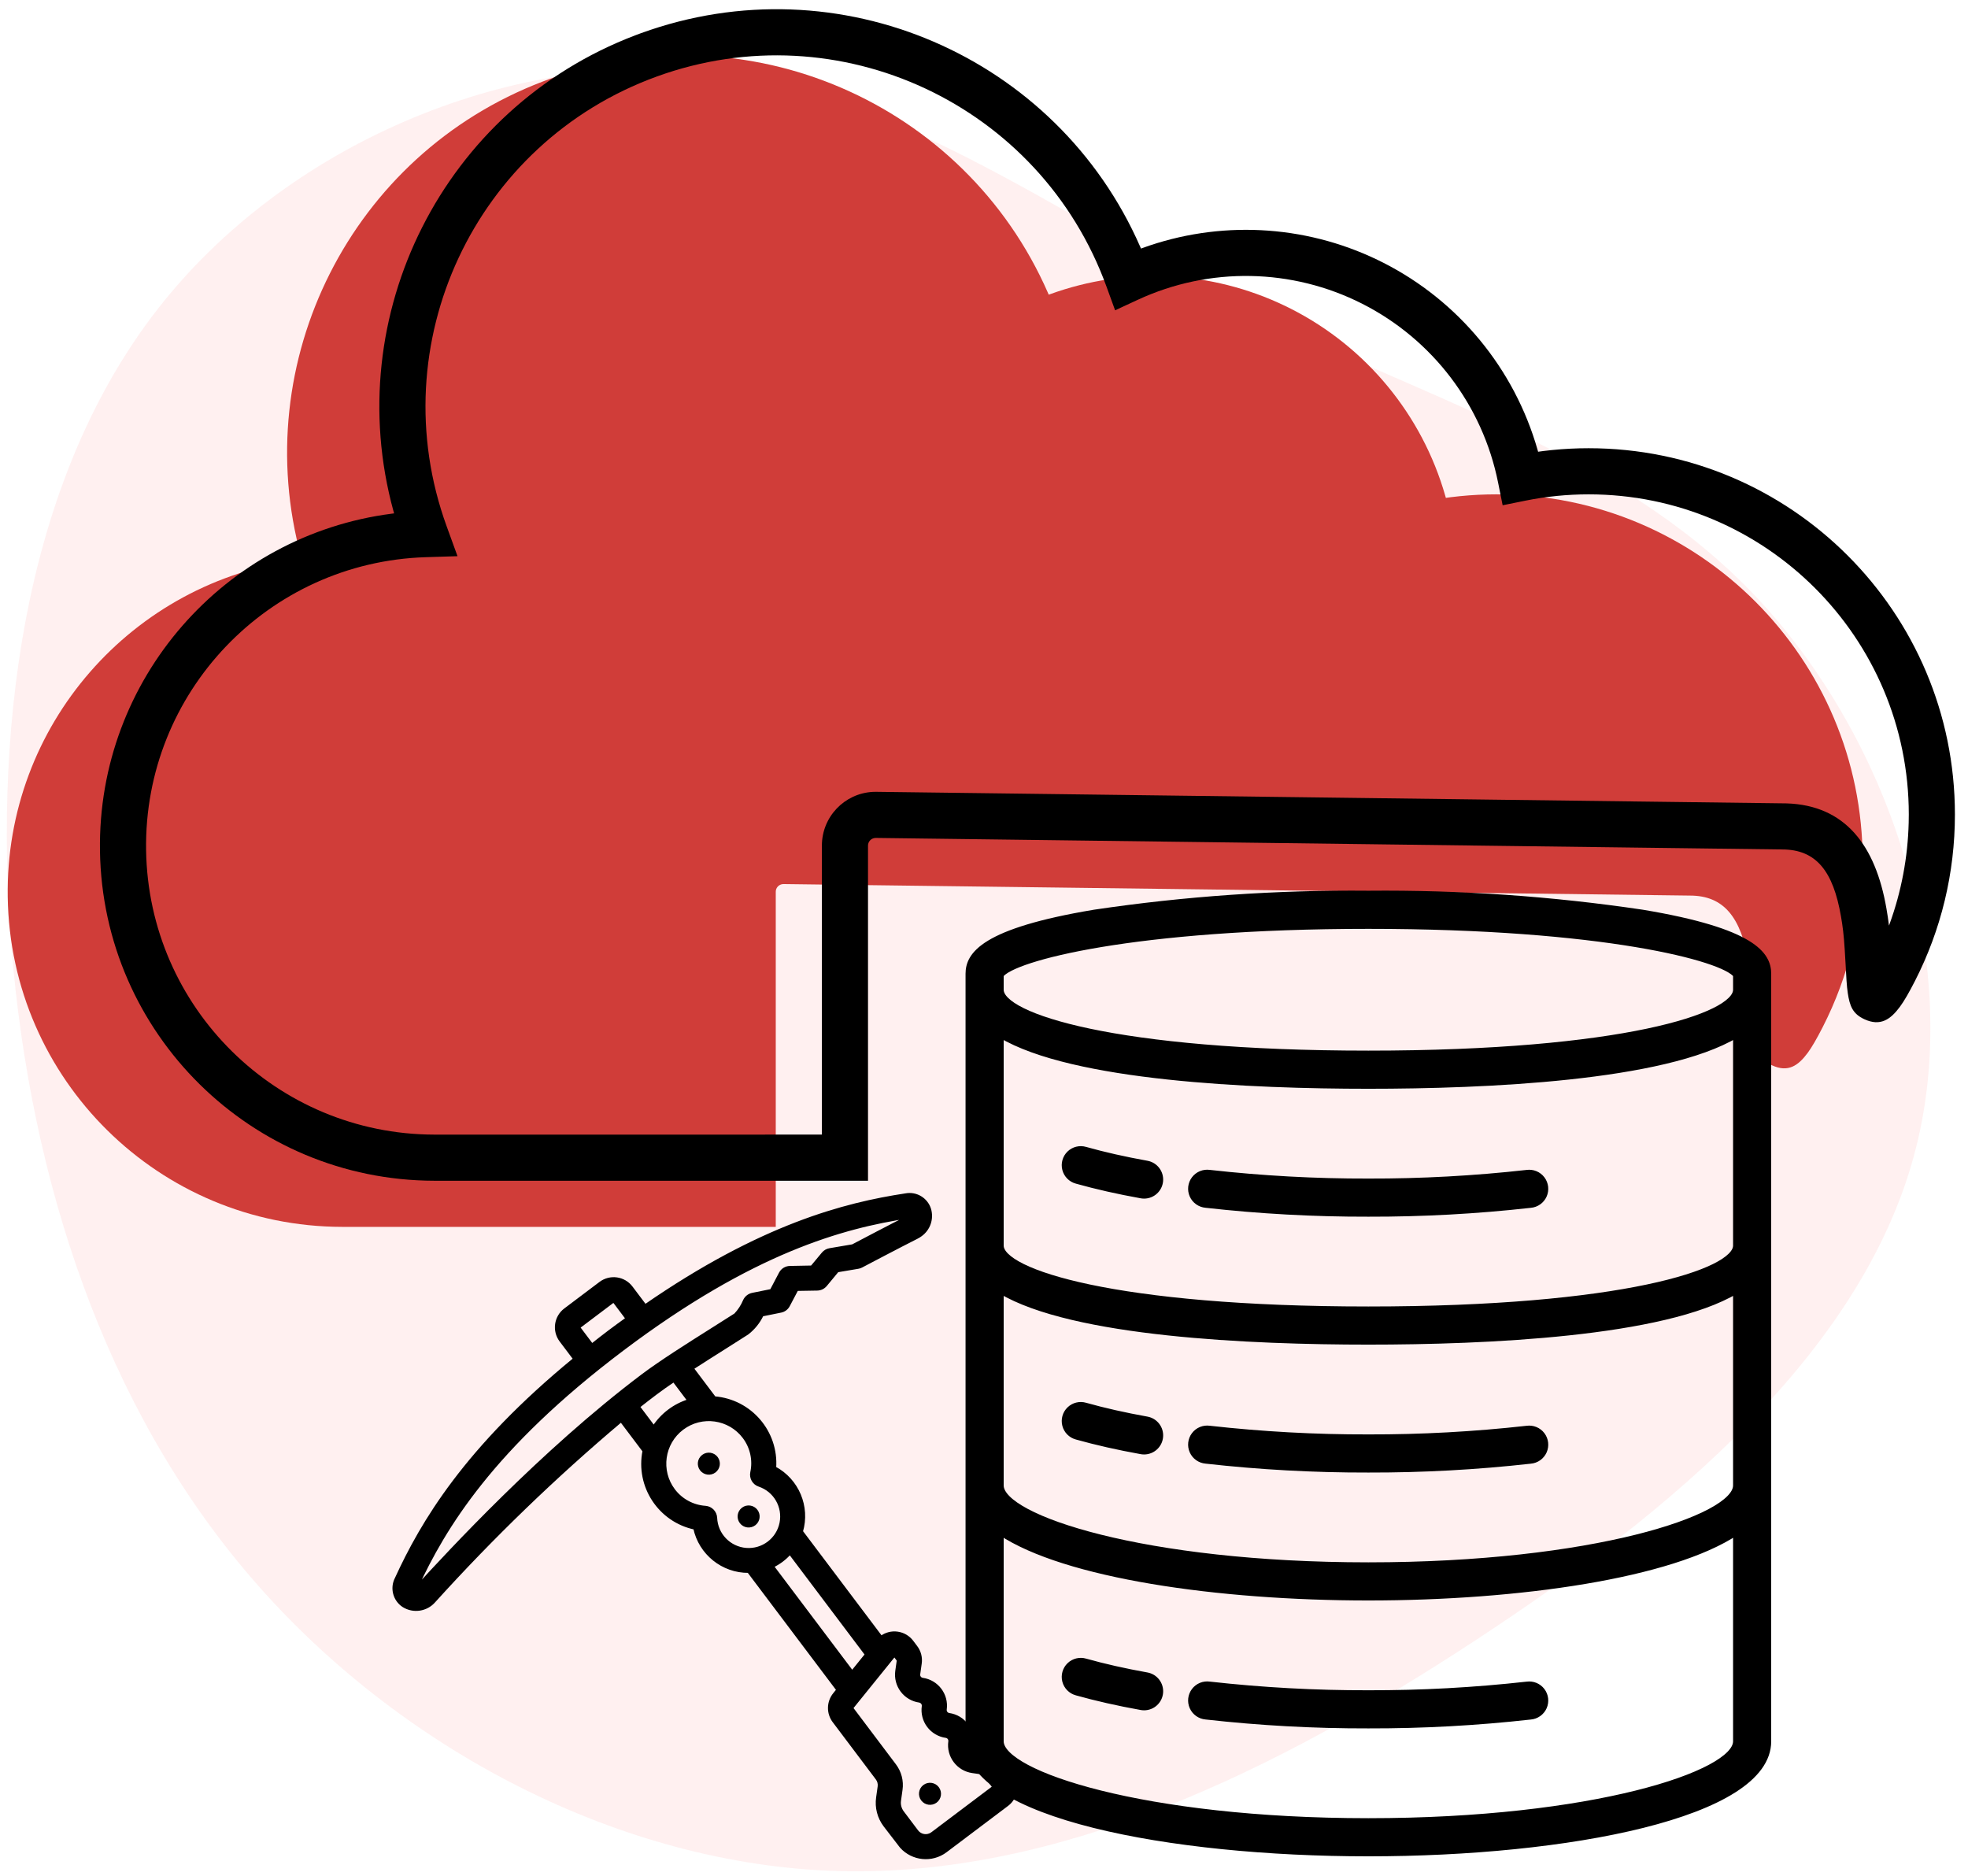 <?xml version="1.0" encoding="UTF-8"?>
<svg width="128px" height="122px" viewBox="0 0 128 122" version="1.1" xmlns="http://www.w3.org/2000/svg" xmlns:xlink="http://www.w3.org/1999/xlink">
    <!-- Generator: Sketch 63.1 (92452) - https://sketch.com -->
    <title>selection_of_right_storage</title>
    <desc>Created with Sketch.</desc>
    <g id="Page-1" stroke="none" stroke-width="1" fill="none" fill-rule="evenodd">
        <g id="selection_of_right_storage" transform="translate(-4, -2)" fill-rule="nonzero">
            <g id="Group-18">
                <path d="M112.643,14.398 C122.765,23.5 127.664,38.238 125.625,50.681 C123.586,63.125 114.633,73.224 107.943,84.495 C101.254,95.767 96.877,108.235 87.078,116.489 C77.255,124.743 61.986,128.808 49.651,124.469 C37.291,120.13 27.866,107.412 20.256,93.797 C12.621,80.181 6.852,65.718 8.195,51.554 C9.563,37.39 18.093,23.525 29.88,14.722 C41.668,5.92 56.763,2.179 71.958,2.005 C87.178,1.855 102.522,5.296 112.643,14.398 Z" id="Path" fill="#FFCCCD" opacity="0.3" transform="translate(67.04, 64.115) rotate(-94) translate(-67.04, -64.115) "></path>
                <path d="M39.295,7.305 C26.813,12.067 20.108,25.52 23.588,38.23 L23.633,38.389 L23.483,38.408 C12.619,39.803 4.335,49.163 4.502,60.337 C4.681,72.225 14.358,81.773 26.247,81.792 L54.456,81.792 L54.456,59.997 C54.456,59.751 54.633,59.547 54.87,59.505 L54.962,59.497 L113.911,60.246 C116.131,60.246 117.232,61.661 117.738,64.598 L117.812,65.051 C117.914,65.729 117.962,66.333 118.032,67.6 L118.099,68.776 C118.122,69.114 118.146,69.355 118.18,69.582 C118.308,70.434 118.502,70.94 119.263,71.289 C120.302,71.767 120.959,71.306 121.571,70.479 C121.846,70.107 122.157,69.569 122.551,68.798 C124.25,65.474 125.149,61.786 125.149,57.971 C125.149,44.816 114.483,34.151 101.328,34.151 L100.734,34.158 C99.942,34.178 99.152,34.237 98.367,34.335 L98.039,34.38 L98,34.24 C96.497,28.993 92.875,24.576 87.966,22.084 L87.588,21.897 C82.789,19.588 77.275,19.325 72.301,21.132 L72.21,21.166 L72.158,21.044 C66.738,8.677 52.568,2.483 39.695,7.156 L39.295,7.305 Z" id="Path" fill="#D03D39"></path>
                <path d="M45.295,4.305 C32.813,9.067 26.108,22.52 29.588,35.23 L29.633,35.389 L29.483,35.408 C18.619,36.803 10.335,46.163 10.502,57.337 C10.681,69.225 20.358,78.773 32.247,78.792 L60.456,78.792 L60.456,56.997 C60.456,56.751 60.633,56.547 60.87,56.505 L60.962,56.497 L119.911,57.246 C122.131,57.246 123.232,58.661 123.738,61.598 L123.812,62.051 C123.914,62.729 123.962,63.333 124.032,64.6 L124.099,65.776 C124.122,66.114 124.146,66.355 124.18,66.582 C124.308,67.434 124.502,67.94 125.263,68.289 C126.302,68.767 126.959,68.306 127.571,67.479 C127.846,67.107 128.157,66.569 128.551,65.798 C130.25,62.474 131.149,58.786 131.149,54.971 C131.149,41.816 120.483,31.151 107.328,31.151 L106.734,31.158 C105.942,31.178 105.152,31.237 104.367,31.335 L104.039,31.38 L104,31.24 C102.497,25.993 98.875,21.576 93.966,19.084 L93.588,18.897 C88.789,16.588 83.275,16.325 78.301,18.132 L78.21,18.166 L78.158,18.044 C72.738,5.677 58.568,-0.517 45.695,4.156 L45.295,4.305 Z M75.969,20.645 L76.527,22.181 L78.01,21.494 C82.66,19.342 88.04,19.439 92.608,21.759 C97.177,24.079 100.431,28.364 101.437,33.387 L101.733,34.861 L103.206,34.563 C104.56,34.289 105.942,34.151 107.328,34.151 C118.827,34.151 128.149,43.473 128.149,54.971 L128.142,55.497 C128.086,57.772 127.664,59.987 126.905,62.078 L126.859,62.198 L126.848,62.102 C126.807,61.775 126.759,61.457 126.695,61.087 C125.986,56.98 124.01,54.367 120.199,54.25 L60.956,53.497 L60.764,53.502 C58.92,53.602 57.456,55.128 57.456,56.997 L57.455,75.791 L32.25,75.792 C22.001,75.775 13.656,67.542 13.502,57.292 C13.349,47.042 21.442,38.562 31.688,38.238 L33.757,38.173 L33.05,36.227 C28.748,24.376 34.867,11.279 46.719,6.976 C58.571,2.674 71.667,8.793 75.969,20.645 Z" id="Path" fill="#000000"></path>
                <g id="database" transform="translate(67, 60)" fill="#000000" stroke="#000000" stroke-width="0.4">
                    <path d="M11.598,17.69 C10.142,17.429 8.795,17.125 7.59,16.785 C7.231,16.679 6.842,16.774 6.573,17.034 C6.303,17.295 6.195,17.68 6.289,18.043 C6.383,18.405 6.664,18.689 7.026,18.787 C8.296,19.144 9.709,19.465 11.23,19.738 C11.291,19.748 11.353,19.754 11.415,19.754 C11.953,19.753 12.401,19.341 12.449,18.806 C12.496,18.27 12.127,17.786 11.598,17.69 Z" id="Path"></path>
                    <path d="M15.664,18.285 C15.29,18.231 14.915,18.385 14.686,18.687 C14.458,18.989 14.411,19.391 14.565,19.737 C14.719,20.083 15.049,20.318 15.426,20.351 C18.937,20.745 22.467,20.938 26,20.93 C29.524,20.938 33.045,20.746 36.547,20.354 C36.925,20.322 37.255,20.087 37.41,19.741 C37.564,19.395 37.518,18.992 37.289,18.69 C37.06,18.387 36.685,18.234 36.31,18.288 C32.886,18.671 29.444,18.858 26,18.85 C22.547,18.858 19.096,18.67 15.664,18.285 Z" id="Path"></path>
                    <path d="M15.664,34.925 C15.29,34.871 14.915,35.025 14.686,35.327 C14.458,35.629 14.411,36.031 14.565,36.377 C14.719,36.723 15.049,36.958 15.426,36.991 C18.937,37.385 22.467,37.578 26,37.57 C29.524,37.578 33.045,37.386 36.547,36.994 C36.925,36.962 37.255,36.727 37.41,36.381 C37.564,36.035 37.518,35.632 37.289,35.33 C37.06,35.027 36.685,34.874 36.31,34.928 C32.886,35.311 29.444,35.498 26,35.49 C22.547,35.498 19.096,35.31 15.664,34.925 Z" id="Path"></path>
                    <path d="M36.31,51.568 C32.886,51.951 29.444,52.138 26,52.13 C22.547,52.138 19.096,51.95 15.664,51.565 C15.29,51.511 14.915,51.665 14.686,51.967 C14.458,52.269 14.411,52.671 14.565,53.017 C14.719,53.363 15.049,53.598 15.426,53.631 C18.937,54.025 22.467,54.218 26,54.21 C29.524,54.218 33.045,54.026 36.547,53.634 C36.925,53.602 37.255,53.367 37.41,53.021 C37.564,52.675 37.518,52.272 37.289,51.97 C37.06,51.667 36.685,51.514 36.31,51.568 L36.31,51.568 Z" id="Path"></path>
                    <path d="M11.598,34.33 C10.142,34.069 8.795,33.765 7.59,33.425 C7.231,33.319 6.842,33.414 6.573,33.674 C6.303,33.935 6.195,34.32 6.289,34.683 C6.383,35.045 6.664,35.329 7.026,35.427 C8.296,35.784 9.709,36.105 11.23,36.378 C11.291,36.388 11.353,36.394 11.415,36.394 C11.953,36.393 12.401,35.981 12.449,35.446 C12.496,34.91 12.127,34.426 11.598,34.33 Z" id="Path"></path>
                    <path d="M11.598,50.97 C10.142,50.709 8.795,50.405 7.59,50.065 C7.231,49.959 6.842,50.054 6.573,50.314 C6.303,50.575 6.195,50.96 6.289,51.323 C6.383,51.685 6.664,51.969 7.026,52.067 C8.296,52.424 9.709,52.745 11.23,53.018 C11.291,53.028 11.353,53.034 11.415,53.034 C11.953,53.033 12.401,52.621 12.449,52.086 C12.496,51.55 12.127,51.066 11.598,50.97 Z" id="Path"></path>
                    <path d="M43.82,1.363 C37.922,0.487 31.963,0.074 26,0.13 C20.037,0.074 14.078,0.487 8.18,1.363 C0.93,2.571 0,4.117 0,5.33 L0,55.25 C0,60.034 13.08,62.53 26,62.53 C38.92,62.53 52,60.034 52,55.25 L52,5.33 C52,4.117 51.07,2.571 43.82,1.363 Z M49.92,38.61 C49.92,40.731 40.602,43.81 26,43.81 C11.398,43.81 2.08,40.731 2.08,38.61 L2.08,25.938 C6.78,28.754 18.408,29.25 26,29.25 C33.592,29.25 45.22,28.754 49.92,25.938 L49.92,38.61 Z M49.92,23.01 C49.92,24.737 42.499,27.17 26,27.17 C9.501,27.17 2.08,24.737 2.08,23.01 L2.08,9.298 C6.78,12.114 18.408,12.61 26,12.61 C33.592,12.61 45.22,12.114 49.92,9.298 L49.92,23.01 Z M2.08,5.409 C2.851,4.306 10.734,2.21 26,2.21 C41.266,2.21 49.149,4.306 49.92,5.409 L49.92,6.37 C49.92,8.097 42.499,10.53 26,10.53 C9.501,10.53 2.08,8.097 2.08,6.37 L2.08,5.409 Z M26,60.45 C11.398,60.45 2.08,57.371 2.08,55.25 L2.08,41.651 C6.27,44.443 16.178,45.89 26,45.89 C35.822,45.89 45.73,44.443 49.92,41.651 L49.92,55.25 C49.92,57.371 40.602,60.45 26,60.45 Z" id="Shape"></path>
                </g>
                <g id="pickaxe" transform="translate(55.543, 103.587) rotate(-37) translate(-55.543, -103.587) translate(33.543, 81.587)" fill="#000000">
                    <path d="M24.371,2.931 L24.371,1.434 C24.371,0.642 23.73,0 22.938,0 L20.071,0 C19.279,0 18.637,0.642 18.637,1.434 L18.637,2.931 C9.462,3.308 4.29,5.458 0.768,7.359 C0.144,7.661 -0.153,8.385 0.078,9.039 C0.348,9.755 1.101,10.166 1.849,10.006 C7.392,8.943 13.001,8.255 18.637,7.948 L18.637,10.422 C16.887,11.976 16.716,14.649 18.253,16.414 C17.541,17.943 18.001,19.762 19.354,20.769 L19.354,30.42 L19.004,30.508 C18.366,30.667 17.919,31.24 17.92,31.898 L17.92,36.557 C17.921,36.747 17.845,36.929 17.711,37.063 L17.204,37.57 C16.743,38.028 16.485,38.651 16.487,39.301 L16.487,39.324 L16.505,41.042 C16.6,42.15 17.525,43.003 18.637,43.008 L23.655,43.008 C24.446,43.008 25.088,42.366 25.088,41.574 L25.088,40.441 C25.088,40.059 24.937,39.693 24.666,39.424 L24.164,38.922 C24.049,38.806 24.049,38.618 24.164,38.502 C24.839,37.826 24.839,36.731 24.164,36.055 C24.109,35.999 24.077,35.924 24.077,35.845 C24.077,35.766 24.109,35.691 24.164,35.635 C24.839,34.959 24.839,33.864 24.164,33.188 C24.049,33.072 24.049,32.884 24.164,32.768 L24.666,32.266 C24.939,31.994 25.091,31.624 25.088,31.239 L25.088,30.822 C25.089,30.442 24.938,30.077 24.669,29.808 C24.4,29.538 24.035,29.388 23.655,29.389 L23.655,20.769 C25.008,19.762 25.467,17.944 24.756,16.415 C26.293,14.65 26.122,11.976 24.371,10.422 L24.371,8.015 C25.184,8.073 26.02,8.142 26.817,8.208 C27.445,8.26 28.052,8.31 28.609,8.351 C29.126,8.345 29.635,8.216 30.093,7.977 L31.216,8.514 C31.41,8.607 31.636,8.607 31.83,8.514 L32.897,8.012 L33.972,8.794 C34.141,8.916 34.356,8.959 34.559,8.911 L35.733,8.632 L36.942,9.26 C37.009,9.296 37.082,9.32 37.157,9.332 C37.157,9.332 40.003,9.794 41.157,10.005 C41.26,10.024 41.364,10.034 41.468,10.034 C42.117,10.047 42.703,9.647 42.928,9.038 C43.159,8.385 42.863,7.663 42.241,7.36 C38.719,5.458 33.547,3.308 24.371,2.931 Z M20.071,1.434 L22.938,1.434 L22.938,2.887 C22.466,2.877 21.996,2.867 21.504,2.867 C21.012,2.867 20.542,2.877 20.071,2.887 L20.071,1.434 Z M23.235,34.407 C23.235,34.485 23.204,34.561 23.148,34.617 C22.823,34.941 22.641,35.381 22.641,35.84 C22.641,36.299 22.823,36.739 23.148,37.064 C23.204,37.119 23.235,37.195 23.235,37.274 C23.235,37.352 23.204,37.428 23.148,37.484 C22.473,38.16 22.473,39.255 23.148,39.931 L23.655,40.441 L23.655,41.574 L18.637,41.574 C18.241,41.574 17.92,41.254 17.92,40.857 L17.92,39.301 C17.921,39.032 18.028,38.775 18.217,38.584 L18.724,38.076 C19.129,37.674 19.355,37.127 19.354,36.557 L19.354,31.898 L23.655,30.822 L23.655,31.245 L23.153,31.746 C22.828,32.071 22.646,32.511 22.646,32.97 C22.646,33.429 22.828,33.869 23.153,34.194 C23.204,34.252 23.235,34.327 23.235,34.407 Z M22.221,29.704 L20.787,30.062 L20.787,21.432 C21.261,21.529 21.748,21.529 22.221,21.432 L22.221,29.704 Z M23.391,15.759 C23.12,15.999 23.07,16.403 23.275,16.702 C23.892,17.596 23.744,18.811 22.93,19.532 C22.116,20.253 20.892,20.253 20.079,19.532 C19.265,18.811 19.117,17.596 19.734,16.702 C19.94,16.403 19.89,15.997 19.618,15.757 C18.996,15.22 18.638,14.44 18.637,13.619 C18.637,12.036 19.921,10.752 21.504,10.752 C23.088,10.752 24.371,12.036 24.371,13.619 C24.371,14.441 24.013,15.222 23.391,15.759 Z M22.938,9.569 C22.011,9.235 20.997,9.235 20.071,9.569 L20.071,7.902 C20.549,7.891 21.028,7.885 21.504,7.885 C21.931,7.885 22.419,7.901 22.938,7.927 L22.938,9.569 Z M41.418,8.596 C40.393,8.408 38.049,8.022 37.502,7.936 L36.158,7.24 C36.005,7.16 35.829,7.138 35.662,7.178 L34.55,7.44 L33.396,6.604 C33.184,6.45 32.906,6.424 32.669,6.536 L31.527,7.075 L30.393,6.532 C30.183,6.434 29.939,6.441 29.736,6.552 C29.421,6.736 29.076,6.862 28.717,6.923 C28.163,6.881 27.56,6.831 26.936,6.779 C25.084,6.625 22.984,6.451 21.504,6.451 C13.288,6.451 4.484,8.065 1.591,8.596 C1.558,8.602 1.524,8.602 1.491,8.596 C5.218,6.595 10.863,4.301 21.504,4.301 C32.107,4.301 37.75,6.575 41.511,8.601 C41.48,8.604 41.449,8.602 41.418,8.596 Z" id="Shape" stroke="#000000" stroke-width="0.2"></path>
                    <path d="M22.221,13.619 C22.221,14.015 21.9,14.336 21.504,14.336 C21.108,14.336 20.787,14.015 20.787,13.619 C20.787,13.223 21.108,12.903 21.504,12.903 C21.9,12.903 22.221,13.223 22.221,13.619 Z" id="Path"></path>
                    <path d="M22.221,17.92 C22.221,18.316 21.9,18.637 21.504,18.637 C21.108,18.637 20.787,18.316 20.787,17.92 C20.787,17.524 21.108,17.203 21.504,17.203 C21.9,17.203 22.221,17.524 22.221,17.92 Z" id="Path"></path>
                    <path d="M20.787,39.424 C20.787,39.82 20.466,40.141 20.071,40.141 C19.675,40.141 19.354,39.82 19.354,39.424 C19.354,39.028 19.675,38.707 20.071,38.707 C20.466,38.707 20.787,39.028 20.787,39.424 Z" id="Path"></path>
                </g>
            </g>
        </g>
    </g>
</svg>